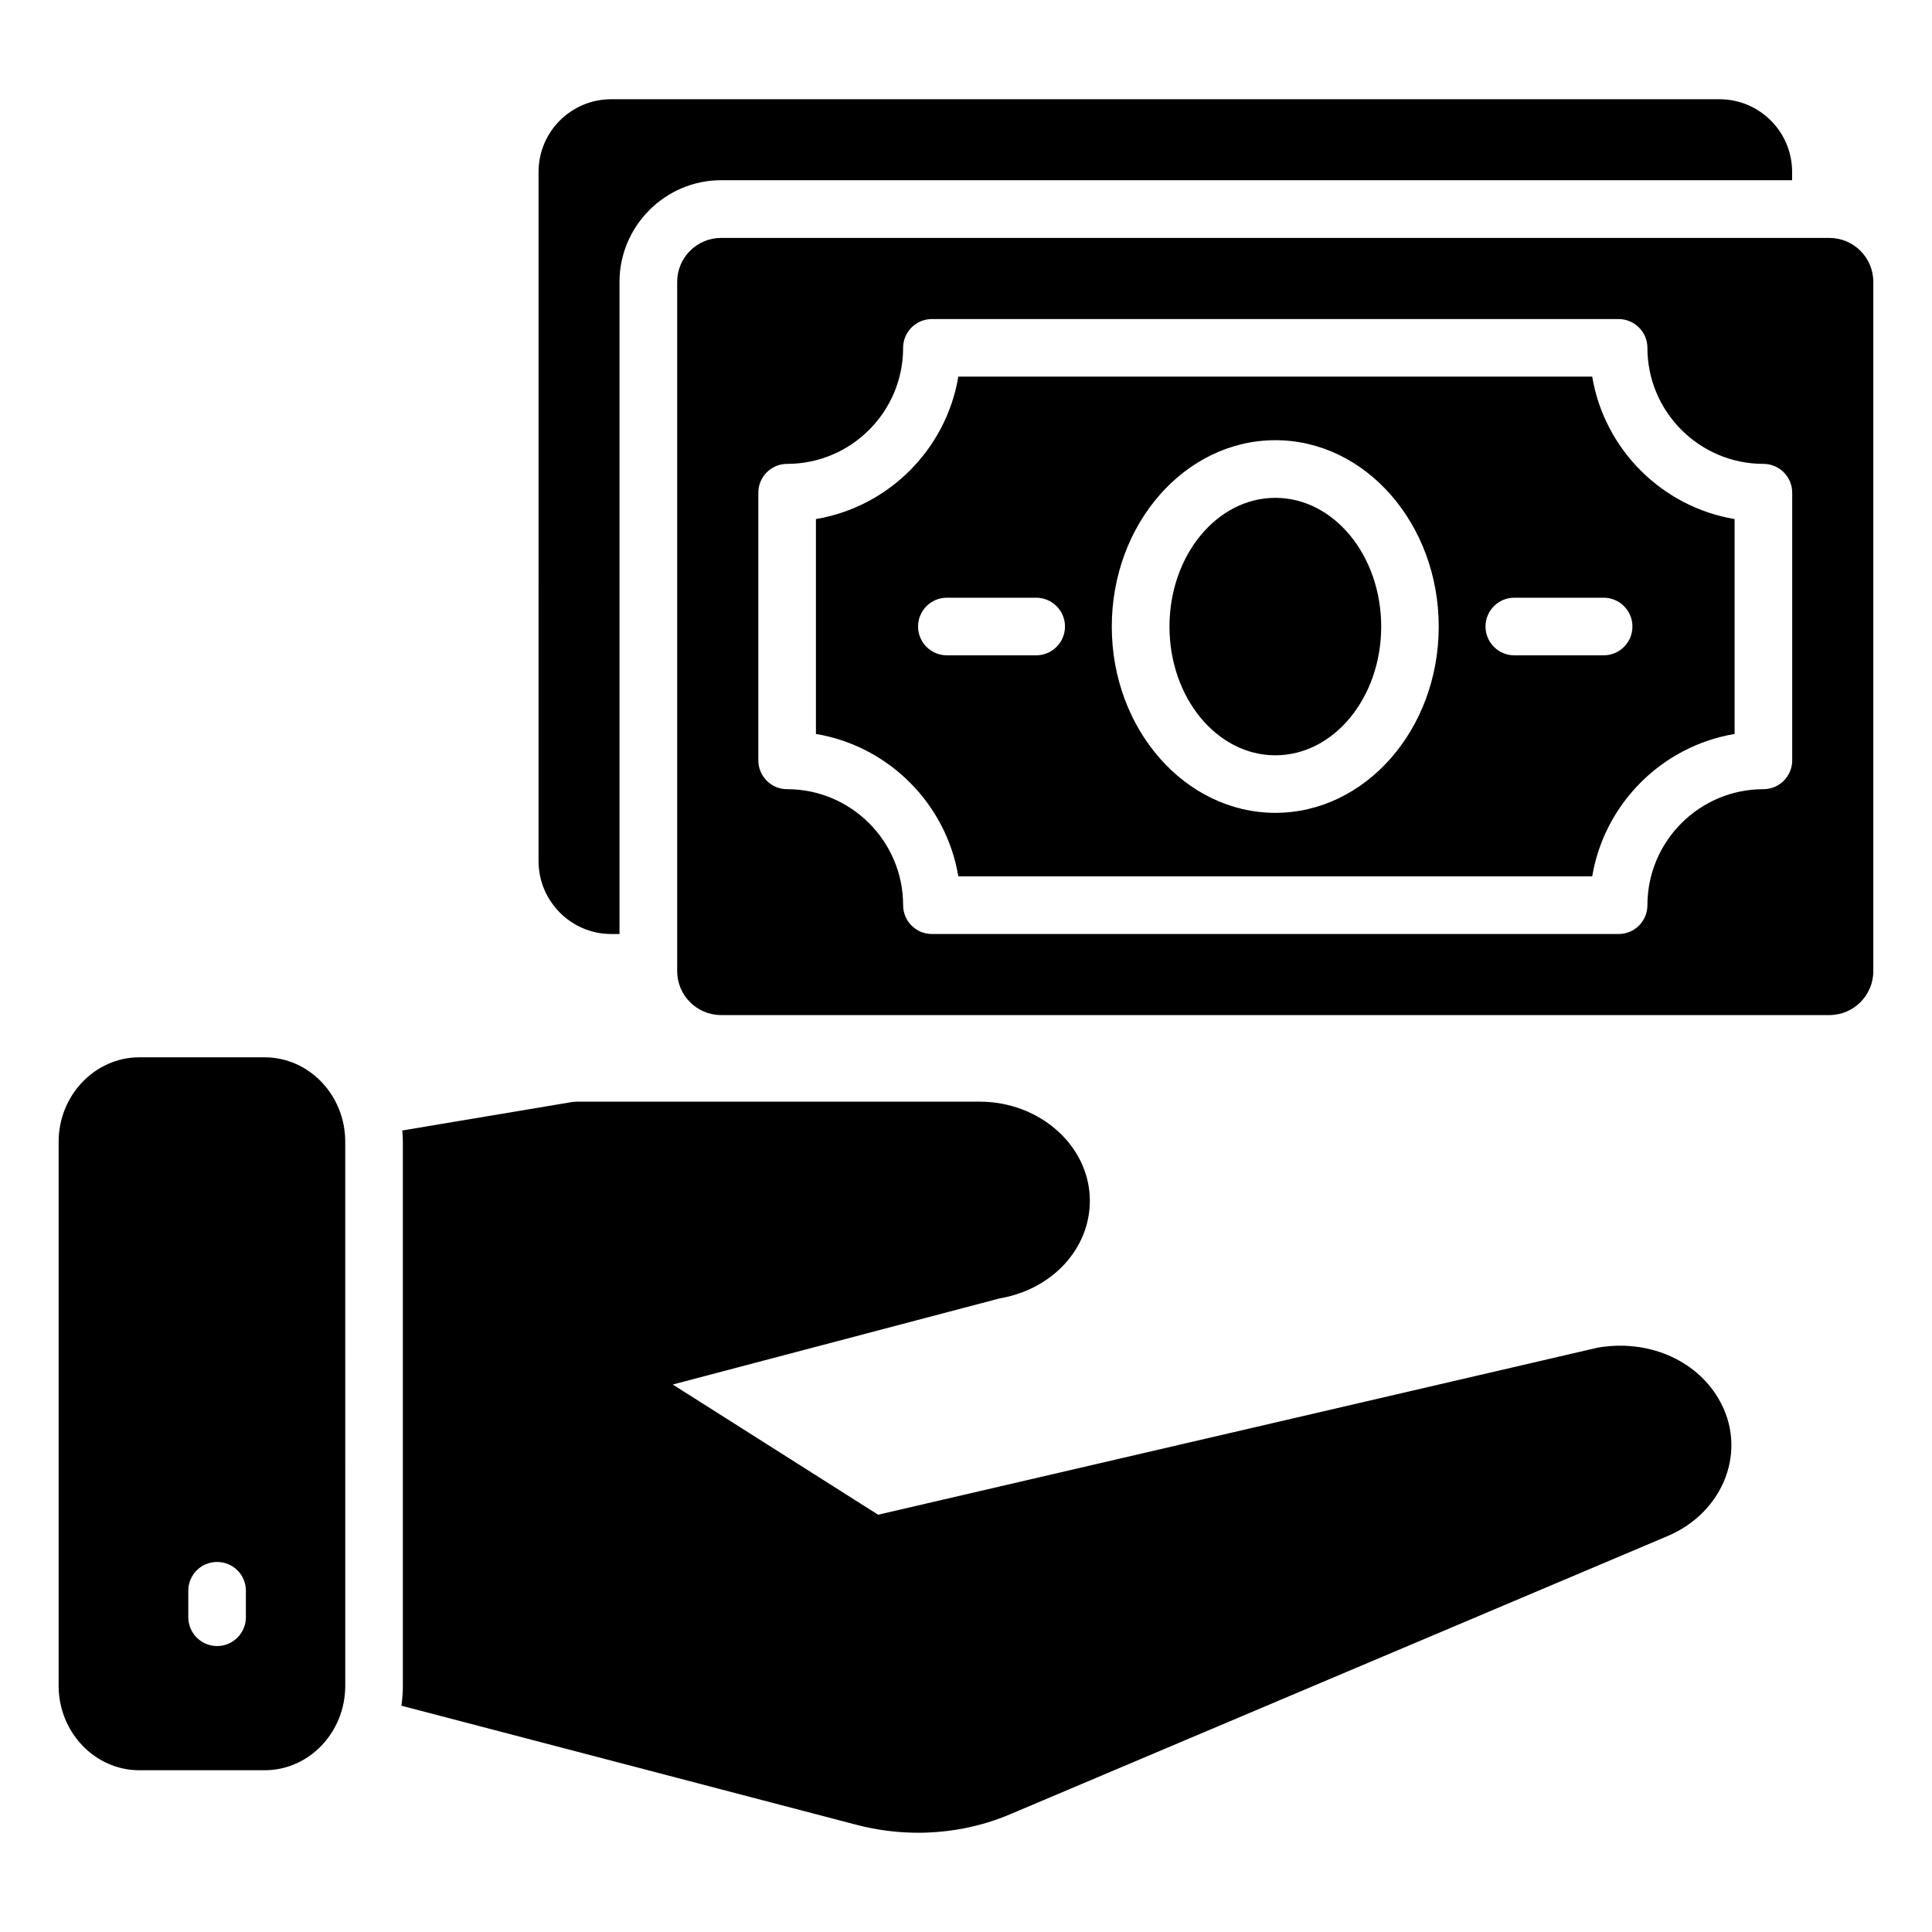 <?xml version="1.0" encoding="UTF-8"?>
<!-- Uploaded to: ICON Repo, www.iconrepo.com, Generator: ICON Repo Mixer Tools -->
<svg fill="#000000" width="800px" height="800px" version="1.1" viewBox="144 144 512 512" xmlns="http://www.w3.org/2000/svg">
 <g>
  <path d="m618.93 189.54v2.215h-283.81c-14.809 0-26.945 12.137-26.945 26.945v172.82h-2.215c-10.609 0-19.238-8.703-19.238-19.312l0.004-182.67c0-10.609 8.625-19.238 19.238-19.238h293.73c10.602 0.004 19.234 8.629 19.234 19.238z"/>
  <path d="m565.95 243.81h-167.98c-3.231 19.266-18.473 34.512-37.738 37.746v56.945c19.266 3.231 34.512 18.48 37.738 37.746l167.98 0.004c3.231-19.266 18.473-34.512 37.738-37.746v-56.945c-19.266-3.231-34.508-18.48-37.738-37.75zm-147.35 73.855h-23.672c-4.215 0-7.633-3.418-7.633-7.633s3.418-7.633 7.633-7.633h23.672c4.215 0 7.633 3.418 7.633 7.633 0 4.211-3.418 7.633-7.633 7.633zm63.387 41.746c-23.902 0-43.352-22.137-43.352-49.352 0-27.242 19.441-49.402 43.352-49.402 23.871 0 43.289 22.16 43.289 49.402 0 27.215-19.418 49.352-43.289 49.352zm86.992-41.746h-23.672c-4.215 0-7.633-3.418-7.633-7.633s3.418-7.633 7.633-7.633h23.672c4.215 0 7.633 3.418 7.633 7.633 0 4.211-3.41 7.633-7.633 7.633z"/>
  <path d="m510.03 310.05c0 18.84-12.559 34.113-28.055 34.113-15.492 0-28.051-15.273-28.051-34.113 0-18.844 12.559-34.117 28.051-34.117 15.496 0 28.055 15.273 28.055 34.117"/>
  <path d="m628.8 207.05h-293.69c-6.434 0-11.648 5.215-11.648 11.648v182.66c0 6.434 5.215 11.648 11.648 11.648h293.69c6.434 0 11.648-5.215 11.648-11.648v-182.65c0-6.434-5.215-11.656-11.648-11.656zm-9.848 138.46c0 4.215-3.418 7.633-7.633 7.633-16.953 0-30.738 13.793-30.738 30.746 0 4.215-3.418 7.633-7.633 7.633h-181.98c-4.215 0-7.633-3.418-7.633-7.633 0-16.953-13.793-30.746-30.738-30.746-4.215 0-7.633-3.418-7.633-7.633v-70.945c0-4.215 3.418-7.633 7.633-7.633 16.953 0 30.738-13.793 30.738-30.746 0-4.215 3.418-7.633 7.633-7.633h181.98c4.215 0 7.633 3.418 7.633 7.633 0 16.953 13.793 30.746 30.738 30.746 4.215 0 7.633 3.418 7.633 7.633z"/>
  <path d="m585.94 551.07-174.27 73.738c-7.711 3.281-16.031 4.887-24.426 4.887-5.344 0-10.762-0.688-16.105-2.062l-120.76-31.602c0.23-1.68 0.383-3.434 0.383-5.266v-144.2c0-0.992-0.078-1.984-0.152-2.977l45.113-7.559c0.383 0 0.762-0.078 1.223-0.078h106.64c16.105 0 29.234 11.832 29.234 26.258 0 12.746-10 23.512-23.895 25.879l-86.641 22.824 54.426 34.504 190.68-44.273c13.207-2.289 25.879 3.129 31.984 13.434 8.016 13.516 1.535 30.156-13.434 36.492z"/>
  <path d="m214.12 424.2h-33.207c-11.754 0-21.375 10.078-21.375 22.367v144.2c0 12.289 9.617 22.367 21.375 22.367h33.207c11.832 0 21.375-10.078 21.375-22.367l-0.004-144.2c0-12.289-9.539-22.367-21.371-22.367zm-4.957 148.39c0 4.199-3.434 7.633-7.633 7.633-4.199 0-7.633-3.434-7.633-7.633v-7.023c0-4.273 3.434-7.633 7.633-7.633 4.199 0 7.633 3.359 7.633 7.633z"/>
 </g>
</svg>